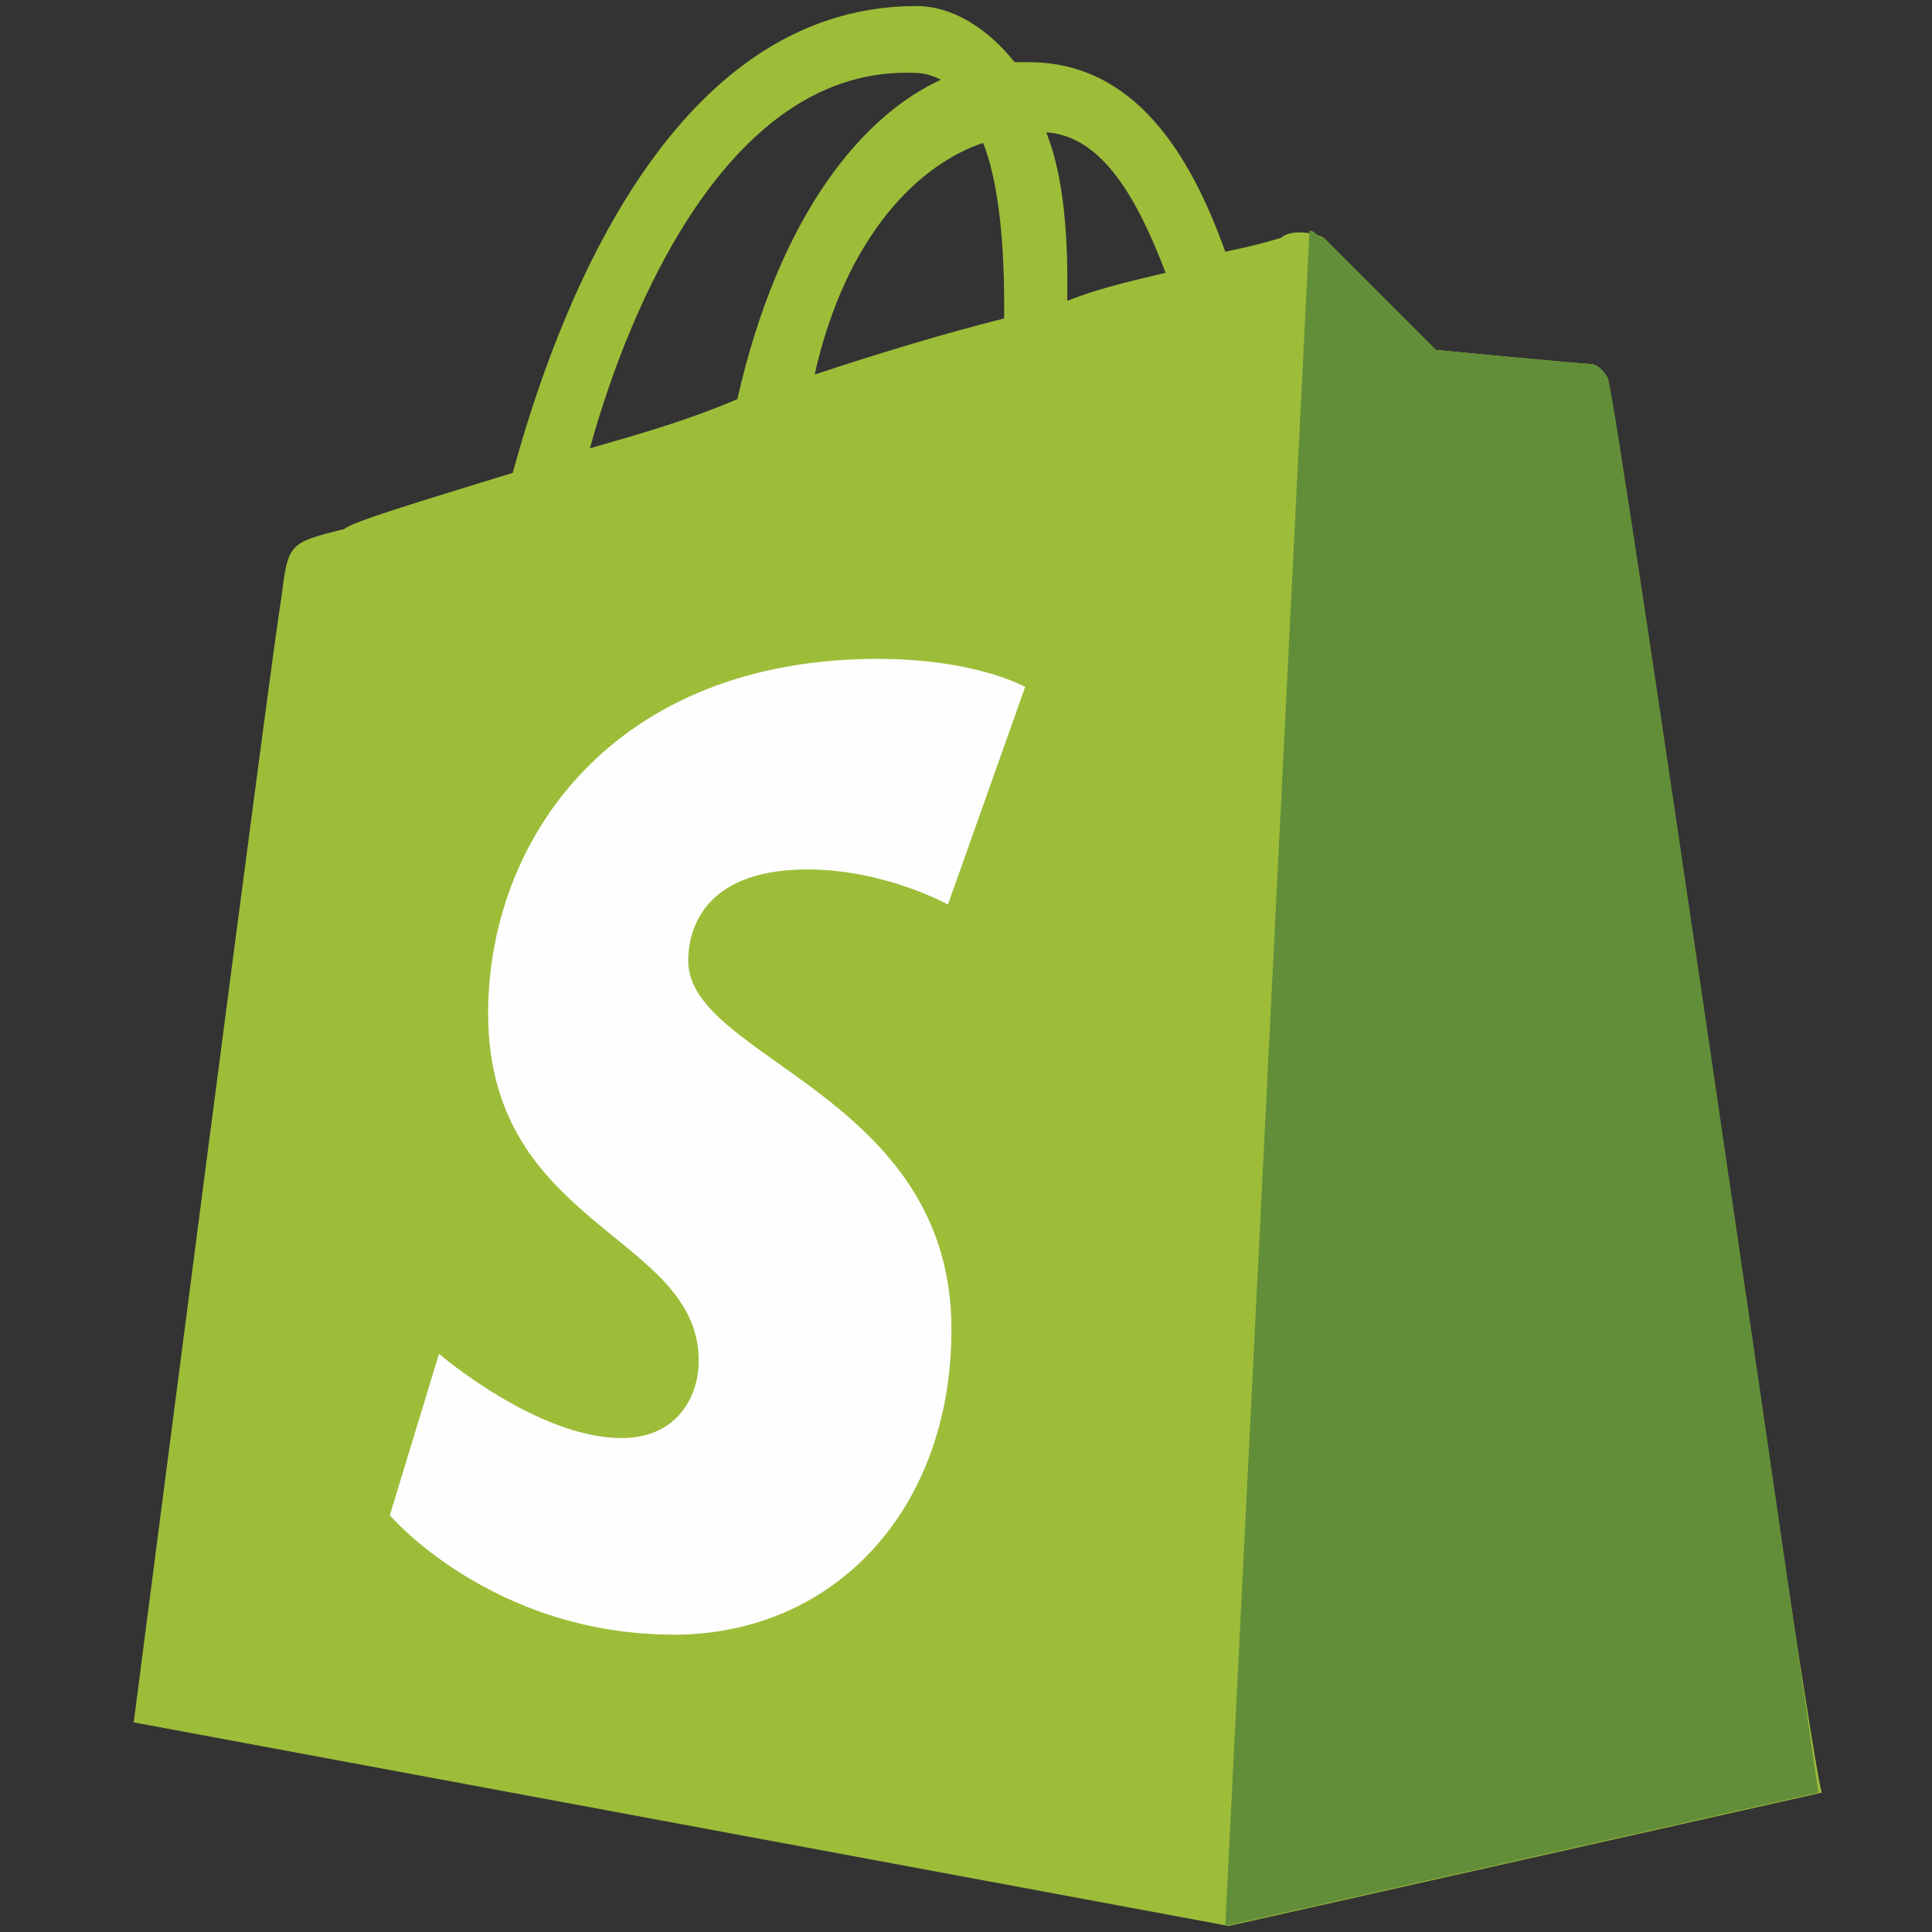<?xml version="1.0" encoding="utf-8"?>
<!-- Generator: Adobe Illustrator 26.3.1, SVG Export Plug-In . SVG Version: 6.00 Build 0)  -->
<svg version="1.1" id="Layer_1" xmlns="http://www.w3.org/2000/svg" xmlns:xlink="http://www.w3.org/1999/xlink" x="0px" y="0px"
	 viewBox="0 0 320 320" style="enable-background:new 0 0 320 320;" xml:space="preserve">
<rect x="0" y="0" width="320" height="320" fill="#333333" stroke="none"/>
<style type="text/css">
	.st0{fill:#9DBD39;}
	.st1{fill:#638E39;}
	.st2{fill:#FEFEFE;}
</style>
<path class="st0" d="M150.04,12.05c2.33,0,3.49,0,5.81,1.16c-12.79,5.81-26.74,22.09-33.72,52.9c-8.14,3.49-16.28,5.81-24.42,8.14
	C104.11,51,120.39,12.05,150.04,12.05z M162.83,23.67c2.33,5.81,3.49,15.12,3.49,26.74c0,1.16,0,1.16,0,2.33
	c-9.3,2.33-20.93,5.81-31.39,9.3C140.15,38.79,152.36,27.16,162.83,23.67z M193.06,45.18c-4.65,1.16-10.46,2.33-16.28,4.65
	c0-1.16,0-2.33,0-3.49c0-10.46-1.16-18.6-3.49-24.42C182.59,22.51,188.41,32.97,193.06,45.18z M265.73,62.62
	c0-1.16-1.16-2.33-2.33-2.33c-1.16,0-25.58-2.33-25.58-2.33s-16.28-16.28-18.6-18.6c-2.33-1.16-5.81-1.16-6.98,0
	c0,0-3.49,1.16-9.3,2.33c-5.81-16.28-15.12-31.39-32.56-31.39c-1.16,0-1.16,0-2.33,0C163.41,4.49,157.59,1,151.78,1
	C110.5,1,91.9,52.74,84.93,78.32c-15.12,4.65-26.74,8.14-27.9,9.3c-9.3,2.33-9.3,2.33-10.46,11.63
	c-1.16,5.81-24.42,186.03-24.42,186.03L203.52,319l98.25-22.09C300.61,296.91,266.89,63.79,265.73,62.62z"/>
<path class="st1" d="M263.4,60.3c-1.16,0-25.58-2.33-25.58-2.33s-16.28-16.28-18.6-18.6c-1.16,0-1.16-1.16-2.33-1.16L202.94,319
	l98.25-22.09c0,0-33.72-233.12-34.88-234.29C265.73,61.46,264.56,60.3,263.4,60.3z"/>
<path class="st2" d="M169.8,113.78l-12.79,36.04c0,0-10.46-5.81-23.25-5.81c-18.6,0-19.77,11.63-19.77,15.12
	c0,16.28,43.6,22.09,43.6,61.04c0,30.23-19.77,50.58-45.93,50.58c-30.23,0-47.09-19.77-47.09-19.77l8.14-26.74
	c0,0,16.28,13.95,30.23,13.95c9.3,0,12.79-6.98,12.79-12.79c0-20.93-34.88-22.09-34.88-57.55c0-29.07,20.93-58.72,64.53-58.72
	C161.66,109.13,169.8,113.78,169.8,113.78z"/>
</svg>
